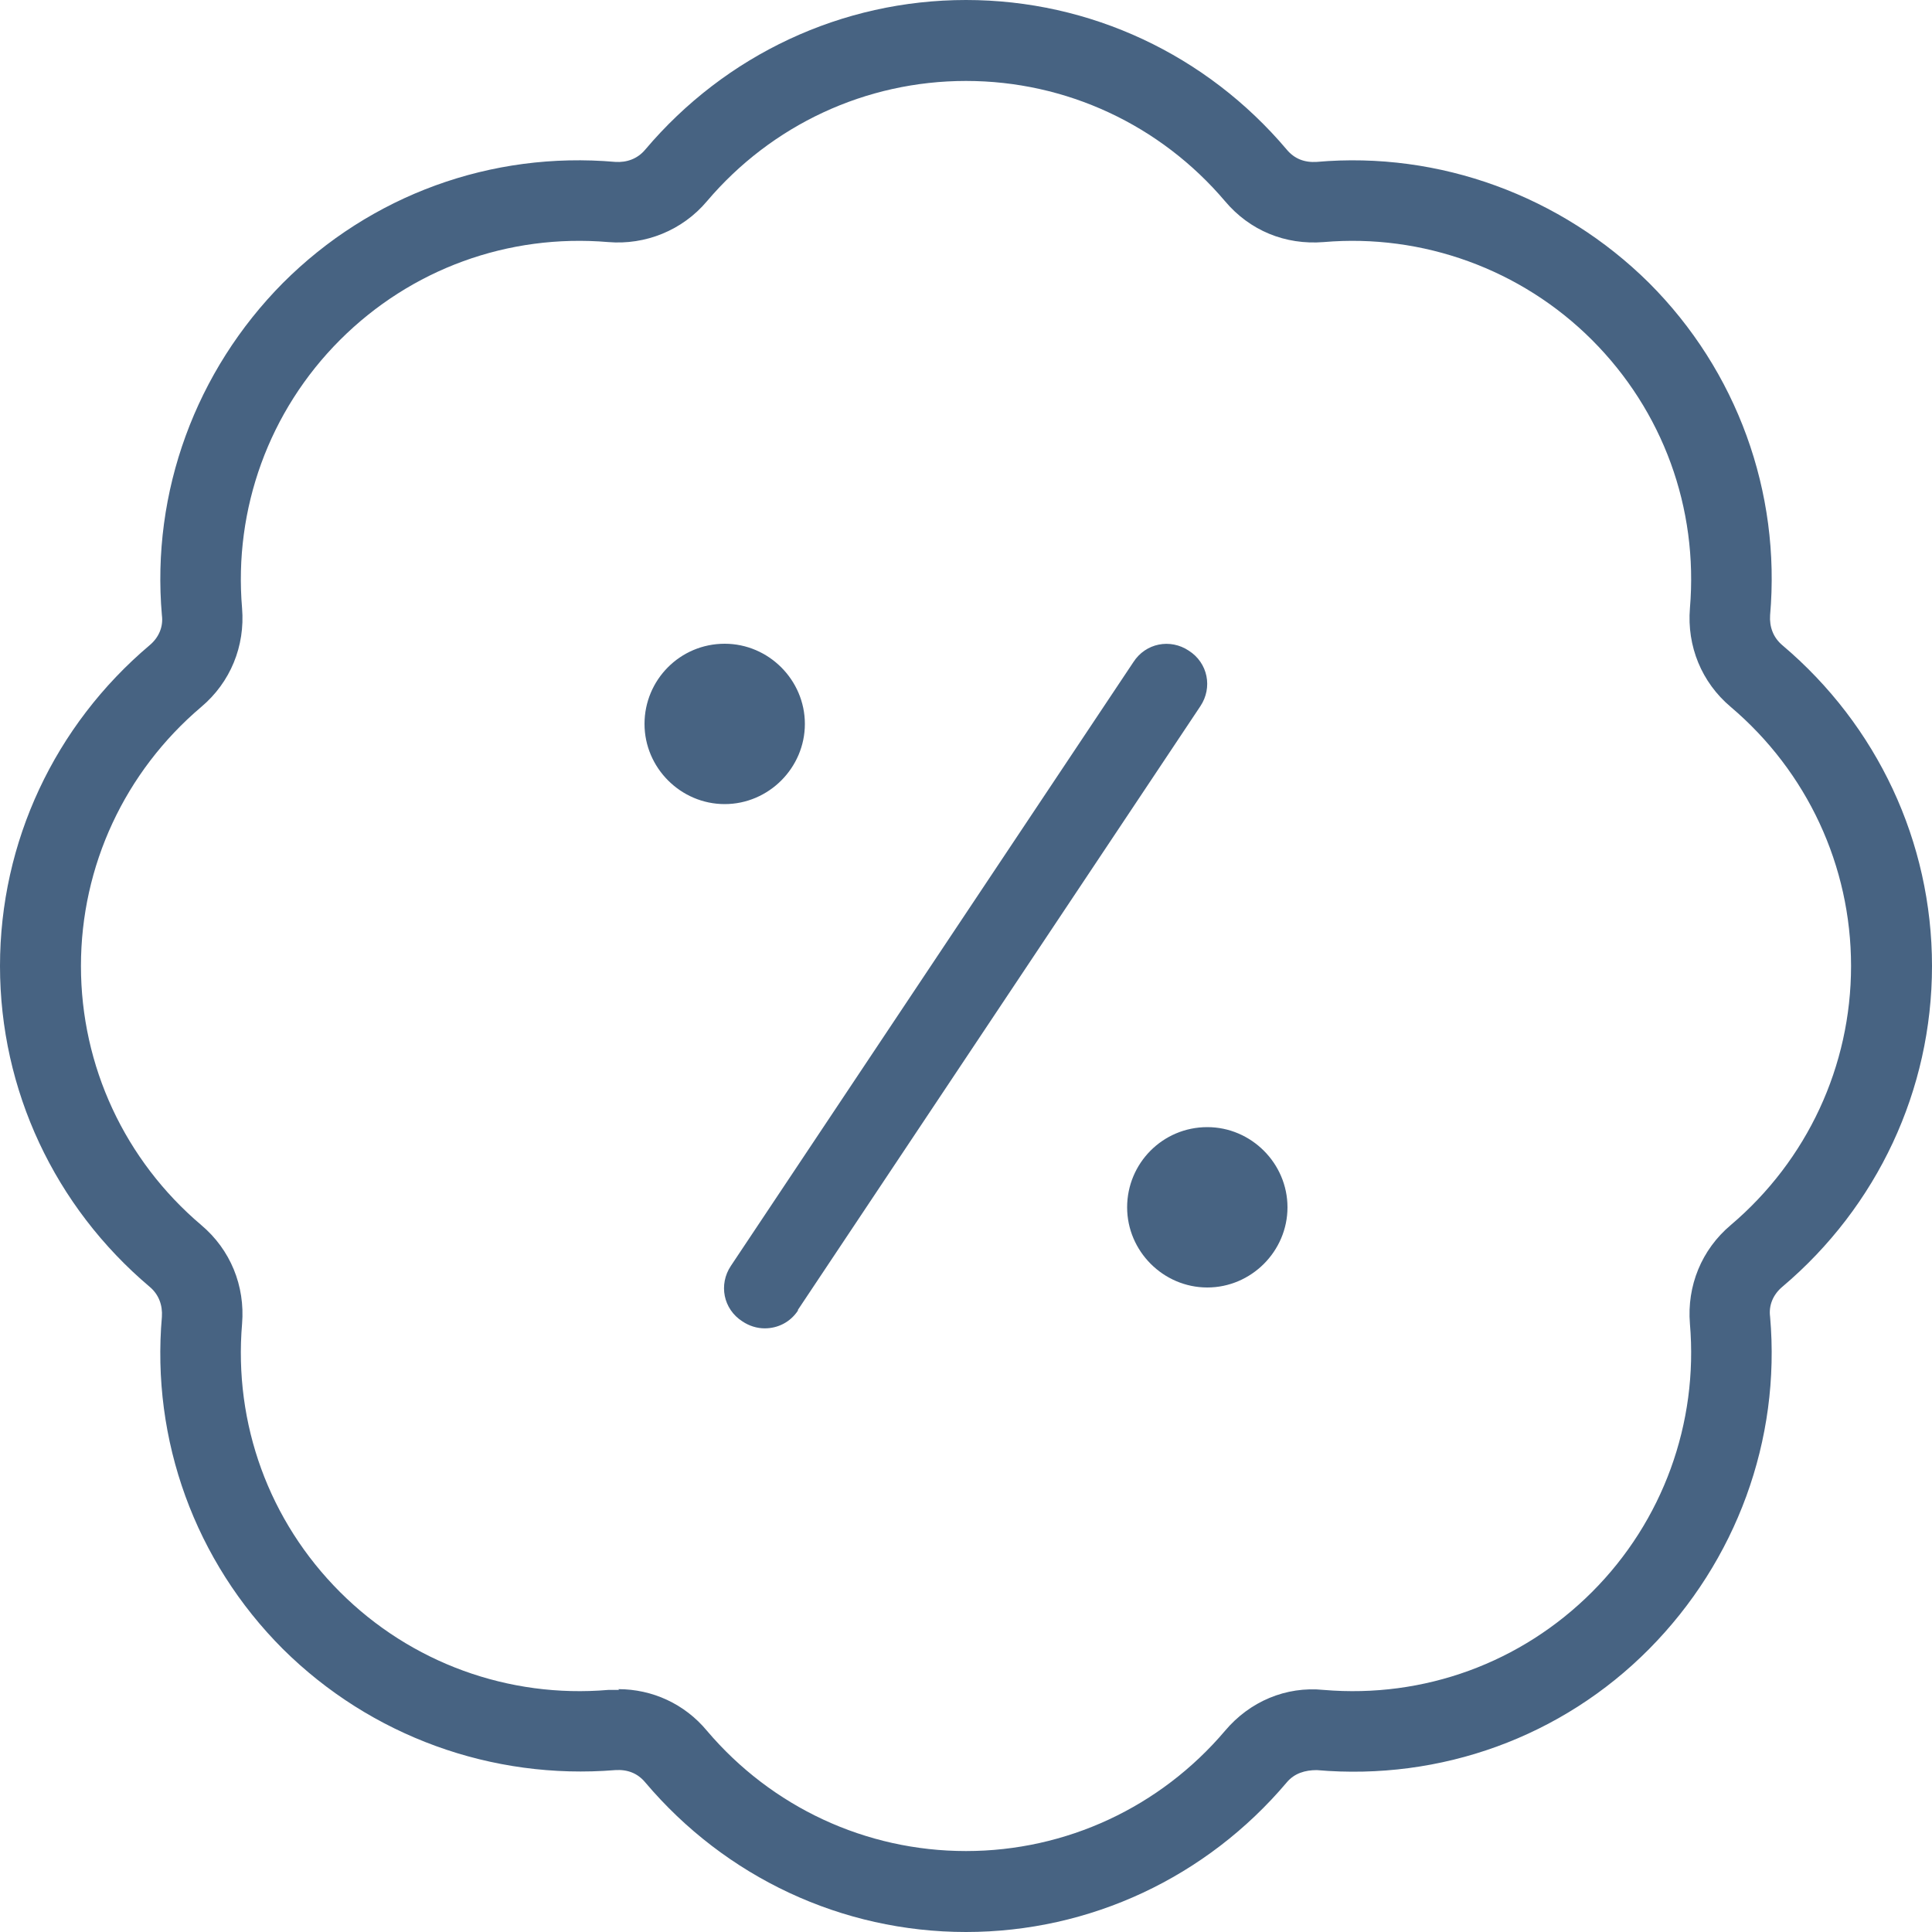 <?xml version="1.0" encoding="UTF-8"?>
<svg id="Layer_2" data-name="Layer 2" xmlns="http://www.w3.org/2000/svg" viewBox="0 0 25.06 25.06">
  <defs>
    <style>
      .cls-1-sale-icon {
        fill: #476382;
      }
    </style>
  </defs>
  <g id="Layer_1-2" data-name="Layer 1">
    <path class="cls-1-sale-icon" d="M12.53,25.06c-1.61,0-3.12-.71-4.16-1.94-.1-.12-.23-.17-.39-.16-1.6.13-3.17-.44-4.31-1.57-1.14-1.14-1.71-2.71-1.57-4.31.01-.15-.04-.29-.16-.39-1.23-1.04-1.94-2.55-1.94-4.16s.71-3.12,1.94-4.16c.12-.1.18-.24.16-.39-.14-1.6.44-3.17,1.57-4.31,1.14-1.14,2.7-1.71,4.31-1.57.15.01.29-.04.39-.16,1.04-1.23,2.55-1.94,4.16-1.94s3.12.71,4.16,1.94c.1.12.23.17.39.16,1.59-.14,3.17.44,4.31,1.57,1.14,1.14,1.71,2.71,1.57,4.31-.01.15.04.29.16.39,1.23,1.04,1.94,2.55,1.94,4.16s-.71,3.12-1.94,4.16c-.12.1-.18.24-.16.39.14,1.6-.44,3.17-1.57,4.31s-2.7,1.71-4.31,1.57c-.15,0-.29.04-.39.16-1.04,1.23-2.55,1.94-4.16,1.94h0ZM8.02,21.91c.44,0,.86.19,1.15.54.84.99,2.06,1.56,3.36,1.56s2.52-.57,3.36-1.56c.32-.38.79-.58,1.28-.53,1.3.11,2.56-.35,3.48-1.27.92-.92,1.38-2.19,1.27-3.48-.04-.49.15-.96.53-1.28.99-.84,1.56-2.06,1.56-3.36s-.57-2.52-1.56-3.36c-.38-.32-.57-.79-.53-1.28.11-1.3-.35-2.56-1.27-3.48-.92-.92-2.2-1.38-3.48-1.27-.5.04-.96-.15-1.28-.53-.84-.99-2.06-1.56-3.36-1.56s-2.52.57-3.36,1.56c-.32.38-.8.57-1.28.53-1.3-.11-2.56.35-3.48,1.27-.92.92-1.38,2.19-1.27,3.48.04.49-.15.96-.53,1.28-.99.84-1.56,2.06-1.56,3.36s.57,2.52,1.56,3.36c.38.32.57.79.53,1.28-.11,1.3.35,2.56,1.27,3.48s2.19,1.38,3.48,1.27c.05,0,.09,0,.14,0h0ZM9.4,8.35c-.58,0-1.04.47-1.04,1.04s.47,1.04,1.04,1.04,1.04-.47,1.04-1.04-.47-1.04-1.04-1.04ZM15.66,14.62c-.58,0-1.04.47-1.04,1.04s.47,1.04,1.04,1.04,1.04-.47,1.04-1.04-.47-1.04-1.04-1.04ZM10.35,16.99l5.22-7.83c.16-.24.1-.56-.15-.72-.24-.16-.56-.1-.72.15l-5.22,7.83c-.16.24-.1.56.15.72.09.06.19.09.29.09.17,0,.33-.08.43-.23h0Z"/>
  </g>
</svg>